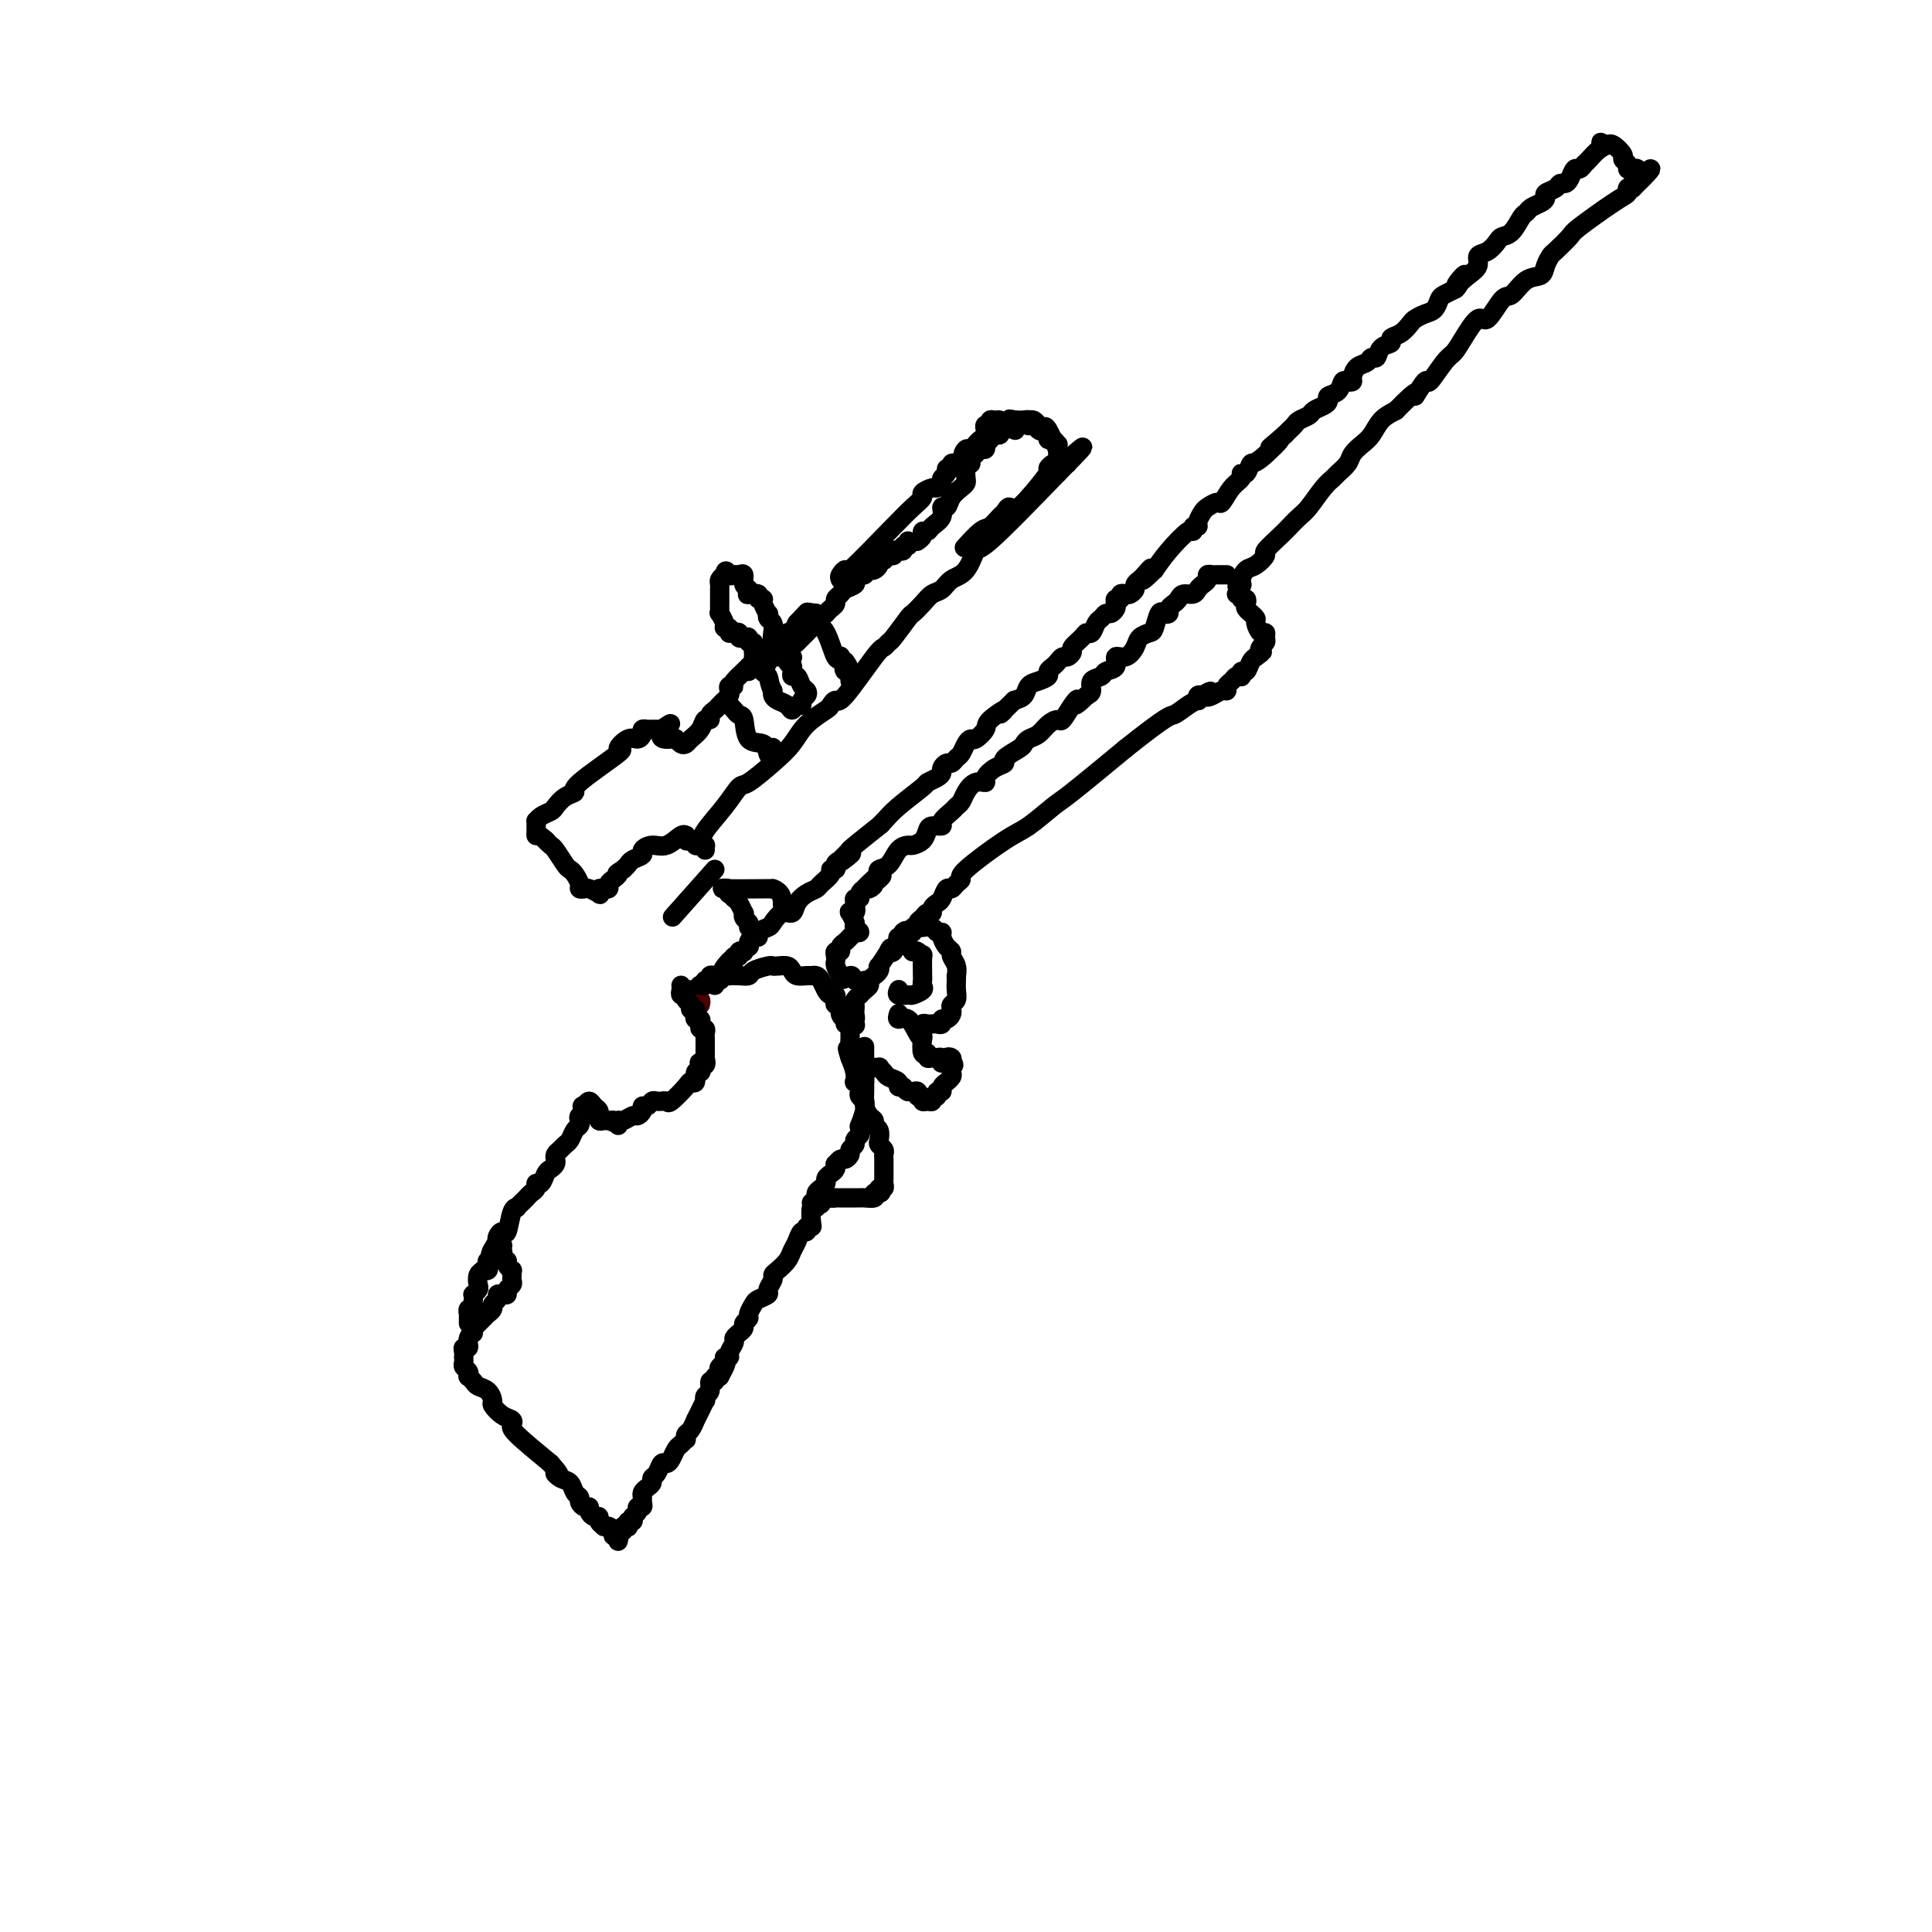 <svg viewBox='0 0 400 400' version='1.1' xmlns='http://www.w3.org/2000/svg' xmlns:xlink='http://www.w3.org/1999/xlink'><g fill='none' stroke='#4E0000' stroke-width='4' stroke-linecap='round' stroke-linejoin='round'><path d='M142,205c-0.121,0.030 -0.242,0.059 0,0c0.242,-0.059 0.849,-0.208 1,0c0.151,0.208 -0.152,0.773 0,1c0.152,0.227 0.759,0.117 1,0c0.241,-0.117 0.117,-0.241 0,0c-0.117,0.241 -0.227,0.848 0,1c0.227,0.152 0.792,-0.151 1,0c0.208,0.151 0.059,0.758 0,1c-0.059,0.242 -0.030,0.121 0,0'/></g>
<g fill='none' stroke='#000000' stroke-width='4' stroke-linecap='round' stroke-linejoin='round'><path d='M141,204c0.031,0.309 0.061,0.618 0,1c-0.061,0.382 -0.214,0.837 0,1c0.214,0.163 0.793,0.032 1,0c0.207,-0.032 0.040,0.034 0,0c-0.040,-0.034 0.045,-0.167 0,0c-0.045,0.167 -0.222,0.636 0,1c0.222,0.364 0.843,0.623 1,1c0.157,0.377 -0.150,0.871 0,1c0.150,0.129 0.759,-0.106 1,0c0.241,0.106 0.116,0.554 0,1c-0.116,0.446 -0.224,0.889 0,1c0.224,0.111 0.778,-0.111 1,0c0.222,0.111 0.112,0.556 0,1c-0.112,0.444 -0.226,0.889 0,1c0.226,0.111 0.793,-0.111 1,0c0.207,0.111 0.056,0.555 0,1c-0.056,0.445 -0.015,0.893 0,1c0.015,0.107 0.004,-0.125 0,0c-0.004,0.125 -0.001,0.608 0,1c0.001,0.392 0.000,0.693 0,1c-0.000,0.307 -0.000,0.621 0,1c0.000,0.379 0.000,0.823 0,1c-0.000,0.177 -0.000,0.089 0,0'/><path d='M146,219c0.552,2.505 -0.569,1.267 -1,1c-0.431,-0.267 -0.172,0.436 0,1c0.172,0.564 0.255,0.989 0,1c-0.255,0.011 -0.850,-0.392 -1,0c-0.150,0.392 0.143,1.579 0,2c-0.143,0.421 -0.722,0.074 -1,0c-0.278,-0.074 -0.256,0.124 -1,1c-0.744,0.876 -2.255,2.431 -3,3c-0.745,0.569 -0.725,0.151 -1,0c-0.275,-0.151 -0.847,-0.037 -1,0c-0.153,0.037 0.113,-0.005 0,0c-0.113,0.005 -0.604,0.057 -1,0c-0.396,-0.057 -0.698,-0.221 -1,0c-0.302,0.221 -0.605,0.829 -1,1c-0.395,0.171 -0.883,-0.094 -1,0c-0.117,0.094 0.137,0.546 0,1c-0.137,0.454 -0.664,0.910 -1,1c-0.336,0.090 -0.482,-0.185 -1,0c-0.518,0.185 -1.407,0.831 -2,1c-0.593,0.169 -0.891,-0.140 -1,0c-0.109,0.140 -0.029,0.730 0,1c0.029,0.270 0.008,0.220 0,0c-0.008,-0.220 -0.004,-0.610 0,-1'/><path d='M128,232c-1.879,0.618 -1.078,0.161 -1,0c0.078,-0.161 -0.568,-0.028 -1,0c-0.432,0.028 -0.651,-0.048 -1,0c-0.349,0.048 -0.829,0.221 -1,0c-0.171,-0.221 -0.035,-0.834 0,-1c0.035,-0.166 -0.032,0.116 0,0c0.032,-0.116 0.163,-0.629 0,-1c-0.163,-0.371 -0.621,-0.600 -1,-1c-0.379,-0.400 -0.680,-0.971 -1,-1c-0.320,-0.029 -0.660,0.486 -1,1'/><path d='M121,229c-1.023,-0.286 -0.081,0.500 0,1c0.081,0.500 -0.699,0.715 -1,1c-0.301,0.285 -0.122,0.640 0,1c0.122,0.360 0.188,0.726 0,1c-0.188,0.274 -0.628,0.454 -1,1c-0.372,0.546 -0.674,1.456 -1,2c-0.326,0.544 -0.675,0.723 -1,1c-0.325,0.277 -0.626,0.652 -1,1c-0.374,0.348 -0.821,0.669 -1,1c-0.179,0.331 -0.089,0.671 0,1c0.089,0.329 0.178,0.648 0,1c-0.178,0.352 -0.621,0.738 -1,1c-0.379,0.262 -0.693,0.399 -1,1c-0.307,0.601 -0.607,1.667 -1,2c-0.393,0.333 -0.878,-0.066 -1,0c-0.122,0.066 0.121,0.596 0,1c-0.121,0.404 -0.606,0.683 -1,1c-0.394,0.317 -0.697,0.673 -1,1c-0.303,0.327 -0.606,0.625 -1,1c-0.394,0.375 -0.879,0.828 -1,1c-0.121,0.172 0.122,0.063 0,0c-0.122,-0.063 -0.607,-0.080 -1,1c-0.393,1.080 -0.693,3.259 -1,4c-0.307,0.741 -0.621,0.046 -1,0c-0.379,-0.046 -0.823,0.558 -1,1c-0.177,0.442 -0.089,0.721 0,1'/><path d='M103,257c-2.789,4.498 -0.761,1.744 0,1c0.761,-0.744 0.255,0.523 0,1c-0.255,0.477 -0.261,0.166 0,0c0.261,-0.166 0.787,-0.185 1,0c0.213,0.185 0.113,0.575 0,1c-0.113,0.425 -0.241,0.883 0,1c0.241,0.117 0.849,-0.109 1,0c0.151,0.109 -0.156,0.554 0,1c0.156,0.446 0.775,0.893 1,1c0.225,0.107 0.056,-0.126 0,0c-0.056,0.126 -0.000,0.612 0,1c0.000,0.388 -0.055,0.679 0,1c0.055,0.321 0.221,0.674 0,1c-0.221,0.326 -0.829,0.626 -1,1c-0.171,0.374 0.094,0.821 0,1c-0.094,0.179 -0.546,0.089 -1,0c-0.454,-0.089 -0.910,-0.178 -1,0c-0.090,0.178 0.187,0.621 0,1c-0.187,0.379 -0.838,0.693 -1,1c-0.162,0.307 0.164,0.607 0,1c-0.164,0.393 -0.817,0.879 -1,1c-0.183,0.121 0.106,-0.122 0,0c-0.106,0.122 -0.605,0.610 -1,1c-0.395,0.390 -0.684,0.683 -1,1c-0.316,0.317 -0.658,0.659 -1,1'/><path d='M98,275c-1.173,1.591 -0.104,1.070 0,1c0.104,-0.070 -0.757,0.311 -1,1c-0.243,0.689 0.131,1.686 0,2c-0.131,0.314 -0.767,-0.057 -1,0c-0.233,0.057 -0.063,0.540 0,1c0.063,0.460 0.021,0.896 0,1c-0.021,0.104 -0.019,-0.126 0,0c0.019,0.126 0.057,0.607 0,1c-0.057,0.393 -0.208,0.697 0,1c0.208,0.303 0.776,0.606 1,1c0.224,0.394 0.105,0.878 0,1c-0.105,0.122 -0.196,-0.118 0,0c0.196,0.118 0.678,0.594 1,1c0.322,0.406 0.484,0.743 1,1c0.516,0.257 1.385,0.436 2,1c0.615,0.564 0.974,1.513 1,2c0.026,0.487 -0.282,0.512 0,1c0.282,0.488 1.153,1.440 2,2c0.847,0.560 1.670,0.727 2,1c0.330,0.273 0.166,0.650 0,1c-0.166,0.350 -0.333,0.671 1,2c1.333,1.329 4.167,3.664 7,6'/><path d='M114,303c2.825,3.185 1.388,2.149 1,2c-0.388,-0.149 0.274,0.590 1,1c0.726,0.410 1.518,0.492 2,1c0.482,0.508 0.655,1.442 1,2c0.345,0.558 0.862,0.741 1,1c0.138,0.259 -0.104,0.595 0,1c0.104,0.405 0.554,0.878 1,1c0.446,0.122 0.889,-0.108 1,0c0.111,0.108 -0.110,0.555 0,1c0.110,0.445 0.551,0.890 1,1c0.449,0.110 0.908,-0.115 1,0c0.092,0.115 -0.181,0.569 0,1c0.181,0.431 0.818,0.837 1,1c0.182,0.163 -0.091,0.081 0,0c0.091,-0.081 0.546,-0.162 1,0c0.454,0.162 0.906,0.565 1,1c0.094,0.435 -0.171,0.901 0,1c0.171,0.099 0.778,-0.170 1,0c0.222,0.170 0.060,0.777 0,1c-0.060,0.223 -0.016,0.060 0,0c0.016,-0.060 0.005,-0.017 0,0c-0.005,0.017 -0.002,0.009 0,0'/><path d='M97,274c0.002,-0.301 0.004,-0.602 0,-1c-0.004,-0.398 -0.015,-0.894 0,-1c0.015,-0.106 0.057,0.179 0,0c-0.057,-0.179 -0.211,-0.823 0,-1c0.211,-0.177 0.788,0.111 1,0c0.212,-0.111 0.061,-0.621 0,-1c-0.061,-0.379 -0.030,-0.625 0,-1c0.030,-0.375 0.060,-0.877 0,-1c-0.060,-0.123 -0.208,0.135 0,0c0.208,-0.135 0.773,-0.663 1,-1c0.227,-0.337 0.117,-0.482 0,-1c-0.117,-0.518 -0.241,-1.409 0,-2c0.241,-0.591 0.848,-0.881 1,-1c0.152,-0.119 -0.152,-0.068 0,0c0.152,0.068 0.758,0.154 1,0c0.242,-0.154 0.120,-0.548 0,-1c-0.120,-0.452 -0.239,-0.962 0,-1c0.239,-0.038 0.835,0.396 1,0c0.165,-0.396 -0.100,-1.622 0,-2c0.100,-0.378 0.565,0.090 1,0c0.435,-0.090 0.838,-0.740 1,-1c0.162,-0.260 0.081,-0.130 0,0'/><path d='M129,317c-0.111,-0.414 -0.222,-0.828 0,-1c0.222,-0.172 0.778,-0.101 1,0c0.222,0.101 0.111,0.233 0,0c-0.111,-0.233 -0.222,-0.832 0,-1c0.222,-0.168 0.778,0.095 1,0c0.222,-0.095 0.111,-0.547 0,-1'/><path d='M131,314c0.552,-0.626 0.933,-0.693 1,-1c0.067,-0.307 -0.179,-0.856 0,-1c0.179,-0.144 0.783,0.116 1,0c0.217,-0.116 0.048,-0.608 0,-1c-0.048,-0.392 0.025,-0.683 0,-1c-0.025,-0.317 -0.147,-0.661 0,-1c0.147,-0.339 0.564,-0.673 1,-1c0.436,-0.327 0.890,-0.647 1,-1c0.110,-0.353 -0.125,-0.737 0,-1c0.125,-0.263 0.611,-0.403 1,-1c0.389,-0.597 0.681,-1.651 1,-2c0.319,-0.349 0.663,0.008 1,0c0.337,-0.008 0.665,-0.379 1,-1c0.335,-0.621 0.678,-1.490 1,-2c0.322,-0.510 0.625,-0.660 1,-1c0.375,-0.340 0.822,-0.870 1,-1c0.178,-0.130 0.085,0.138 0,0c-0.085,-0.138 -0.164,-0.684 0,-1c0.164,-0.316 0.569,-0.404 1,-1c0.431,-0.596 0.886,-1.700 1,-2c0.114,-0.300 -0.114,0.203 0,0c0.114,-0.203 0.571,-1.114 1,-2c0.429,-0.886 0.832,-1.748 1,-2c0.168,-0.252 0.102,0.105 0,0c-0.102,-0.105 -0.238,-0.673 0,-1c0.238,-0.327 0.851,-0.414 1,-1c0.149,-0.586 -0.166,-1.673 0,-2c0.166,-0.327 0.814,0.104 1,0c0.186,-0.104 -0.090,-0.744 0,-1c0.090,-0.256 0.545,-0.128 1,0'/><path d='M149,285c2.719,-4.895 0.517,-2.634 0,-2c-0.517,0.634 0.650,-0.359 1,-1c0.350,-0.641 -0.118,-0.931 0,-1c0.118,-0.069 0.820,0.083 1,0c0.180,-0.083 -0.163,-0.400 0,-1c0.163,-0.600 0.832,-1.484 1,-2c0.168,-0.516 -0.166,-0.663 0,-1c0.166,-0.337 0.833,-0.864 1,-1c0.167,-0.136 -0.166,0.119 0,0c0.166,-0.119 0.833,-0.613 1,-1c0.167,-0.387 -0.164,-0.667 0,-1c0.164,-0.333 0.822,-0.719 1,-1c0.178,-0.281 -0.125,-0.455 0,-1c0.125,-0.545 0.678,-1.459 1,-2c0.322,-0.541 0.411,-0.708 1,-1c0.589,-0.292 1.676,-0.707 2,-1c0.324,-0.293 -0.117,-0.463 0,-1c0.117,-0.537 0.791,-1.442 1,-2c0.209,-0.558 -0.046,-0.768 0,-1c0.046,-0.232 0.393,-0.487 1,-1c0.607,-0.513 1.473,-1.285 2,-2c0.527,-0.715 0.715,-1.372 1,-2c0.285,-0.628 0.669,-1.226 1,-2c0.331,-0.774 0.611,-1.725 1,-2c0.389,-0.275 0.888,0.125 1,0c0.112,-0.125 -0.163,-0.777 0,-1c0.163,-0.223 0.765,-0.019 1,0c0.235,0.019 0.102,-0.149 0,-1c-0.102,-0.851 -0.172,-2.386 0,-3c0.172,-0.614 0.586,-0.307 1,0'/><path d='M169,250c3.271,-5.580 1.450,-2.031 1,-1c-0.450,1.031 0.471,-0.456 1,-1c0.529,-0.544 0.667,-0.146 1,0c0.333,0.146 0.863,0.039 1,0c0.137,-0.039 -0.117,-0.010 0,0c0.117,0.010 0.605,0.003 1,0c0.395,-0.003 0.698,-0.001 1,0c0.302,0.001 0.605,-0.000 1,0c0.395,0.000 0.884,0.001 1,0c0.116,-0.001 -0.140,-0.003 0,0c0.140,0.003 0.677,0.011 1,0c0.323,-0.011 0.433,-0.041 1,0c0.567,0.041 1.591,0.155 2,0c0.409,-0.155 0.205,-0.577 0,-1'/><path d='M181,247c2.099,-0.400 1.347,0.100 1,0c-0.347,-0.100 -0.289,-0.800 0,-1c0.289,-0.200 0.810,0.101 1,0c0.190,-0.101 0.051,-0.606 0,-1c-0.051,-0.394 -0.014,-0.679 0,-1c0.014,-0.321 0.004,-0.677 0,-1c-0.004,-0.323 -0.001,-0.611 0,-1c0.001,-0.389 0.001,-0.878 0,-1c-0.001,-0.122 -0.004,0.122 0,0c0.004,-0.122 0.015,-0.609 0,-1c-0.015,-0.391 -0.055,-0.686 0,-1c0.055,-0.314 0.207,-0.647 0,-1c-0.207,-0.353 -0.773,-0.725 -1,-1c-0.227,-0.275 -0.116,-0.454 0,-1c0.116,-0.546 0.237,-1.459 0,-2c-0.237,-0.541 -0.833,-0.708 -1,-1c-0.167,-0.292 0.095,-0.708 0,-1c-0.095,-0.292 -0.548,-0.459 -1,-1c-0.452,-0.541 -0.905,-1.454 -1,-2c-0.095,-0.546 0.167,-0.725 0,-1c-0.167,-0.275 -0.763,-0.647 -1,-1c-0.237,-0.353 -0.115,-0.688 0,-1c0.115,-0.312 0.224,-0.600 0,-1c-0.224,-0.400 -0.782,-0.911 -1,-1c-0.218,-0.089 -0.097,0.245 0,0c0.097,-0.245 0.171,-1.070 0,-2c-0.171,-0.930 -0.585,-1.965 -1,-3'/><path d='M176,219c-1.083,-3.293 -0.290,-1.526 0,-1c0.290,0.526 0.078,-0.188 0,-1c-0.078,-0.812 -0.021,-1.723 0,-2c0.021,-0.277 0.004,0.079 0,0c-0.004,-0.079 0.003,-0.595 0,-1c-0.003,-0.405 -0.015,-0.700 0,-1c0.015,-0.300 0.057,-0.606 0,-1c-0.057,-0.394 -0.211,-0.875 0,-1c0.211,-0.125 0.789,0.107 1,0c0.211,-0.107 0.055,-0.553 0,-1c-0.055,-0.447 -0.011,-0.894 0,-1c0.011,-0.106 -0.012,0.130 0,0c0.012,-0.130 0.058,-0.626 0,-1c-0.058,-0.374 -0.222,-0.625 0,-1c0.222,-0.375 0.829,-0.874 1,-1c0.171,-0.126 -0.094,0.120 0,0c0.094,-0.120 0.546,-0.606 1,-1c0.454,-0.394 0.910,-0.697 1,-1c0.090,-0.303 -0.186,-0.607 0,-1c0.186,-0.393 0.833,-0.874 1,-1c0.167,-0.126 -0.146,0.101 0,0c0.146,-0.101 0.750,-0.532 1,-1c0.250,-0.468 0.144,-0.972 0,-1c-0.144,-0.028 -0.327,0.421 0,0c0.327,-0.421 1.163,-1.710 2,-3'/><path d='M184,197c0.863,-1.409 0.021,-0.433 0,0c-0.021,0.433 0.778,0.322 1,0c0.222,-0.322 -0.133,-0.856 0,-1c0.133,-0.144 0.754,0.102 1,0c0.246,-0.102 0.118,-0.553 0,-1c-0.118,-0.447 -0.224,-0.890 0,-1c0.224,-0.110 0.778,0.111 1,0c0.222,-0.111 0.111,-0.556 0,-1'/><path d='M187,193c0.625,-0.636 0.689,-0.226 1,0c0.311,0.226 0.871,0.268 1,0c0.129,-0.268 -0.173,-0.846 0,-1c0.173,-0.154 0.821,0.117 1,0c0.179,-0.117 -0.110,-0.623 0,-1c0.110,-0.377 0.621,-0.626 1,-1c0.379,-0.374 0.626,-0.872 1,-1c0.374,-0.128 0.874,0.116 1,0c0.126,-0.116 -0.121,-0.591 0,-1c0.121,-0.409 0.609,-0.754 1,-1c0.391,-0.246 0.684,-0.395 1,-1c0.316,-0.605 0.656,-1.667 1,-2c0.344,-0.333 0.693,0.062 1,0c0.307,-0.062 0.572,-0.581 1,-1c0.428,-0.419 1.018,-0.739 1,-1c-0.018,-0.261 -0.643,-0.463 1,-2c1.643,-1.537 5.553,-4.409 8,-6c2.447,-1.591 3.429,-1.901 5,-3c1.571,-1.099 3.731,-2.988 5,-4c1.269,-1.012 1.648,-1.146 4,-3c2.352,-1.854 6.676,-5.427 11,-9'/><path d='M233,155c9.231,-7.360 9.310,-6.760 10,-7c0.690,-0.240 1.992,-1.318 3,-2c1.008,-0.682 1.724,-0.966 2,-1c0.276,-0.034 0.113,0.183 0,0c-0.113,-0.183 -0.175,-0.767 0,-1c0.175,-0.233 0.588,-0.117 1,0'/><path d='M249,144c2.669,-1.719 1.341,-0.516 1,0c-0.341,0.516 0.304,0.346 1,0c0.696,-0.346 1.443,-0.867 2,-1c0.557,-0.133 0.924,0.122 1,0c0.076,-0.122 -0.137,-0.621 0,-1c0.137,-0.379 0.625,-0.636 1,-1c0.375,-0.364 0.635,-0.834 1,-1c0.365,-0.166 0.833,-0.029 1,0c0.167,0.029 0.034,-0.051 0,0c-0.034,0.051 0.033,0.234 0,0c-0.033,-0.234 -0.166,-0.886 0,-1c0.166,-0.114 0.632,0.310 1,0c0.368,-0.310 0.637,-1.353 1,-2c0.363,-0.647 0.818,-0.899 1,-1c0.182,-0.101 0.091,-0.050 0,0'/><path d='M260,136c1.945,-1.417 1.306,-0.958 1,-1c-0.306,-0.042 -0.281,-0.584 0,-1c0.281,-0.416 0.817,-0.707 1,-1c0.183,-0.293 0.012,-0.589 0,-1c-0.012,-0.411 0.136,-0.937 0,-1c-0.136,-0.063 -0.557,0.338 -1,0c-0.443,-0.338 -0.907,-1.414 -1,-2c-0.093,-0.586 0.185,-0.682 0,-1c-0.185,-0.318 -0.833,-0.860 -1,-1c-0.167,-0.140 0.148,0.121 0,0c-0.148,-0.121 -0.757,-0.625 -1,-1c-0.243,-0.375 -0.118,-0.622 0,-1c0.118,-0.378 0.229,-0.886 0,-1c-0.229,-0.114 -0.797,0.166 -1,0c-0.203,-0.166 -0.041,-0.776 0,-1c0.041,-0.224 -0.041,-0.060 0,0c0.041,0.060 0.203,0.016 0,0c-0.203,-0.016 -0.772,-0.005 -1,0c-0.228,0.005 -0.114,0.002 0,0'/><path d='M257,120c-0.039,0.422 -0.078,0.843 0,1c0.078,0.157 0.272,0.049 0,0c-0.272,-0.049 -1.010,-0.039 -1,0c0.010,0.039 0.767,0.108 1,0c0.233,-0.108 -0.059,-0.394 0,-1c0.059,-0.606 0.471,-1.531 1,-2c0.529,-0.469 1.177,-0.482 2,-1c0.823,-0.518 1.820,-1.543 2,-2c0.180,-0.457 -0.458,-0.347 0,-1c0.458,-0.653 2.013,-2.069 3,-3c0.987,-0.931 1.406,-1.377 2,-2c0.594,-0.623 1.362,-1.423 2,-2c0.638,-0.577 1.145,-0.931 2,-2c0.855,-1.069 2.060,-2.853 3,-4c0.940,-1.147 1.617,-1.659 2,-2c0.383,-0.341 0.473,-0.513 1,-1c0.527,-0.487 1.491,-1.289 2,-2c0.509,-0.711 0.562,-1.331 1,-2c0.438,-0.669 1.262,-1.385 2,-2c0.738,-0.615 1.391,-1.127 2,-2c0.609,-0.873 1.174,-2.107 2,-3c0.826,-0.893 1.913,-1.447 3,-2'/><path d='M289,85c5.740,-5.896 4.091,-3.137 4,-3c-0.091,0.137 1.378,-2.349 2,-3c0.622,-0.651 0.397,0.531 1,0c0.603,-0.531 2.033,-2.776 3,-4c0.967,-1.224 1.470,-1.429 2,-2c0.530,-0.571 1.086,-1.509 2,-3c0.914,-1.491 2.187,-3.535 3,-4c0.813,-0.465 1.167,0.647 2,0c0.833,-0.647 2.145,-3.055 3,-4c0.855,-0.945 1.252,-0.429 2,-1c0.748,-0.571 1.847,-2.231 3,-3c1.153,-0.769 2.358,-0.647 3,-1c0.642,-0.353 0.719,-1.180 1,-2c0.281,-0.820 0.764,-1.634 1,-2c0.236,-0.366 0.225,-0.283 1,-1c0.775,-0.717 2.337,-2.234 3,-3c0.663,-0.766 0.427,-0.780 2,-2c1.573,-1.220 4.957,-3.648 7,-5c2.043,-1.352 2.746,-1.630 3,-2c0.254,-0.370 0.058,-0.831 0,-1c-0.058,-0.169 0.023,-0.045 0,0c-0.023,0.045 -0.149,0.013 0,0c0.149,-0.013 0.575,-0.006 1,0'/><path d='M338,39c7.515,-7.360 1.804,-2.759 0,-1c-1.804,1.759 0.300,0.678 1,0c0.700,-0.678 -0.004,-0.952 0,-1c0.004,-0.048 0.715,0.129 1,0c0.285,-0.129 0.142,-0.565 0,-1'/><path d='M340,36c0.071,-0.404 -0.750,0.085 -1,0c-0.250,-0.085 0.072,-0.744 0,-1c-0.072,-0.256 -0.539,-0.109 -1,0c-0.461,0.109 -0.914,0.179 -1,0c-0.086,-0.179 0.197,-0.608 0,-1c-0.197,-0.392 -0.875,-0.746 -1,-1c-0.125,-0.254 0.304,-0.408 0,-1c-0.304,-0.592 -1.339,-1.623 -2,-2c-0.661,-0.377 -0.947,-0.102 -1,0c-0.053,0.102 0.128,0.029 0,0c-0.128,-0.029 -0.564,-0.015 -1,0'/><path d='M332,30c-1.205,-0.961 -0.217,-0.364 0,0c0.217,0.364 -0.337,0.494 -1,1c-0.663,0.506 -1.434,1.388 -2,2c-0.566,0.612 -0.925,0.955 -1,1c-0.075,0.045 0.135,-0.208 0,0c-0.135,0.208 -0.614,0.878 -1,1c-0.386,0.122 -0.680,-0.304 -1,0c-0.320,0.304 -0.668,1.338 -1,2c-0.332,0.662 -0.649,0.951 -1,1c-0.351,0.049 -0.737,-0.141 -1,0c-0.263,0.141 -0.403,0.615 -1,1c-0.597,0.385 -1.652,0.681 -2,1c-0.348,0.319 0.010,0.661 0,1c-0.010,0.339 -0.386,0.676 -1,1c-0.614,0.324 -1.464,0.636 -2,1c-0.536,0.364 -0.759,0.779 -1,1c-0.241,0.221 -0.501,0.248 -1,1c-0.499,0.752 -1.238,2.228 -2,3c-0.762,0.772 -1.548,0.840 -2,1c-0.452,0.160 -0.571,0.413 -1,1c-0.429,0.587 -1.166,1.508 -2,2c-0.834,0.492 -1.763,0.556 -2,1c-0.237,0.444 0.218,1.270 0,2c-0.218,0.730 -1.109,1.365 -2,2'/><path d='M304,57c-4.506,4.068 -1.771,0.738 -1,0c0.771,-0.738 -0.423,1.115 -1,2c-0.577,0.885 -0.539,0.800 -1,1c-0.461,0.200 -1.423,0.684 -2,1c-0.577,0.316 -0.770,0.465 -1,1c-0.230,0.535 -0.498,1.457 -1,2c-0.502,0.543 -1.239,0.709 -2,1c-0.761,0.291 -1.547,0.708 -2,1c-0.453,0.292 -0.573,0.458 -1,1c-0.427,0.542 -1.161,1.459 -2,2c-0.839,0.541 -1.783,0.704 -2,1c-0.217,0.296 0.294,0.723 0,1c-0.294,0.277 -1.392,0.402 -2,1c-0.608,0.598 -0.727,1.669 -1,2c-0.273,0.331 -0.699,-0.080 -1,0c-0.301,0.080 -0.476,0.649 -1,1c-0.524,0.351 -1.398,0.485 -2,1c-0.602,0.515 -0.934,1.413 -1,2c-0.066,0.587 0.132,0.864 0,1c-0.132,0.136 -0.595,0.130 -1,0c-0.405,-0.130 -0.751,-0.386 -1,0c-0.249,0.386 -0.399,1.413 -1,2c-0.601,0.587 -1.651,0.735 -2,1c-0.349,0.265 0.005,0.648 0,1c-0.005,0.352 -0.368,0.672 -1,1c-0.632,0.328 -1.531,0.665 -2,1c-0.469,0.335 -0.507,0.667 -1,1c-0.493,0.333 -1.441,0.667 -2,1c-0.559,0.333 -0.727,0.667 -1,1c-0.273,0.333 -0.649,0.667 -1,1c-0.351,0.333 -0.675,0.667 -1,1'/><path d='M266,90c-5.892,5.096 -1.621,1.337 -1,1c0.621,-0.337 -2.406,2.750 -4,4c-1.594,1.250 -1.753,0.665 -2,1c-0.247,0.335 -0.581,1.590 -1,2c-0.419,0.410 -0.923,-0.024 -1,0c-0.077,0.024 0.274,0.507 0,1c-0.274,0.493 -1.172,0.996 -2,2c-0.828,1.004 -1.585,2.510 -2,3c-0.415,0.490 -0.488,-0.036 -1,0c-0.512,0.036 -1.461,0.635 -2,1c-0.539,0.365 -0.666,0.495 -1,1c-0.334,0.505 -0.874,1.386 -1,2c-0.126,0.614 0.164,0.961 0,1c-0.164,0.039 -0.782,-0.230 -1,0c-0.218,0.230 -0.038,0.959 0,1c0.038,0.041 -0.067,-0.604 -1,0c-0.933,0.604 -2.695,2.458 -4,4c-1.305,1.542 -2.152,2.771 -3,4'/><path d='M239,118c-4.354,4.284 -1.740,0.993 -1,0c0.740,-0.993 -0.393,0.312 -1,1c-0.607,0.688 -0.687,0.759 -1,1c-0.313,0.241 -0.858,0.652 -1,1c-0.142,0.348 0.121,0.633 0,1c-0.121,0.367 -0.625,0.815 -1,1c-0.375,0.185 -0.623,0.105 -1,0c-0.377,-0.105 -0.885,-0.236 -1,0c-0.115,0.236 0.162,0.838 0,1c-0.162,0.162 -0.764,-0.115 -1,0c-0.236,0.115 -0.105,0.623 0,1c0.105,0.377 0.183,0.625 0,1c-0.183,0.375 -0.626,0.879 -1,1c-0.374,0.121 -0.678,-0.140 -1,0c-0.322,0.140 -0.662,0.680 -1,1c-0.338,0.320 -0.673,0.418 -1,1c-0.327,0.582 -0.647,1.647 -1,2c-0.353,0.353 -0.739,-0.007 -1,0c-0.261,0.007 -0.399,0.379 -1,1c-0.601,0.621 -1.667,1.490 -2,2c-0.333,0.510 0.066,0.661 0,1c-0.066,0.339 -0.596,0.864 -1,1c-0.404,0.136 -0.681,-0.118 -1,0c-0.319,0.118 -0.680,0.609 -1,1c-0.320,0.391 -0.601,0.681 -1,1c-0.399,0.319 -0.918,0.667 -1,1c-0.082,0.333 0.274,0.653 0,1c-0.274,0.347 -1.176,0.722 -2,1c-0.824,0.278 -1.568,0.459 -2,1c-0.432,0.541 -0.552,1.440 -1,2c-0.448,0.560 -1.224,0.780 -2,1'/><path d='M210,145c-4.766,4.532 -2.180,2.363 -2,2c0.180,-0.363 -2.046,1.082 -3,2c-0.954,0.918 -0.637,1.311 -1,2c-0.363,0.689 -1.407,1.676 -2,2c-0.593,0.324 -0.736,-0.014 -1,0c-0.264,0.014 -0.648,0.381 -1,1c-0.352,0.619 -0.673,1.489 -1,2c-0.327,0.511 -0.662,0.662 -1,1c-0.338,0.338 -0.681,0.864 -1,1c-0.319,0.136 -0.615,-0.118 -1,0c-0.385,0.118 -0.859,0.606 -1,1c-0.141,0.394 0.051,0.692 0,1c-0.051,0.308 -0.346,0.625 -1,1c-0.654,0.375 -1.669,0.809 -2,1c-0.331,0.191 0.021,0.138 -1,1c-1.021,0.862 -3.416,2.637 -5,4c-1.584,1.363 -2.358,2.313 -3,3c-0.642,0.687 -1.151,1.112 -1,1c0.151,-0.112 0.964,-0.761 0,0c-0.964,0.761 -3.704,2.932 -5,4c-1.296,1.068 -1.148,1.034 -1,1'/><path d='M176,176c-5.156,4.973 -1.046,1.906 0,1c1.046,-0.906 -0.972,0.348 -2,1c-1.028,0.652 -1.067,0.703 -1,1c0.067,0.297 0.240,0.839 0,1c-0.240,0.161 -0.893,-0.060 -1,0c-0.107,0.060 0.332,0.400 0,1c-0.332,0.600 -1.436,1.461 -2,2c-0.564,0.539 -0.587,0.755 -1,1c-0.413,0.245 -1.214,0.517 -2,1c-0.786,0.483 -1.557,1.176 -2,2c-0.443,0.824 -0.557,1.779 -1,2c-0.443,0.221 -1.214,-0.291 -2,0c-0.786,0.291 -1.586,1.384 -2,2c-0.414,0.616 -0.440,0.756 -1,1c-0.560,0.244 -1.653,0.591 -2,1c-0.347,0.409 0.052,0.879 0,1c-0.052,0.121 -0.554,-0.107 -1,0c-0.446,0.107 -0.836,0.551 -1,1c-0.164,0.449 -0.100,0.904 0,1c0.100,0.096 0.238,-0.166 0,0c-0.238,0.166 -0.852,0.762 -1,1c-0.148,0.238 0.170,0.119 0,0c-0.170,-0.119 -0.829,-0.238 -1,0c-0.171,0.238 0.146,0.833 0,1c-0.146,0.167 -0.756,-0.095 -1,0c-0.244,0.095 -0.122,0.548 0,1'/><path d='M152,199c-3.956,3.533 -1.844,0.867 -1,0c0.844,-0.867 0.422,0.067 0,1'/><path d='M151,200c-0.172,0.090 -0.103,-0.186 0,0c0.103,0.186 0.238,0.834 0,1c-0.238,0.166 -0.851,-0.152 -1,0c-0.149,0.152 0.166,0.772 0,1c-0.166,0.228 -0.814,0.065 -1,0c-0.186,-0.065 0.090,-0.031 0,0c-0.090,0.031 -0.546,0.061 -1,0c-0.454,-0.061 -0.905,-0.212 -1,0c-0.095,0.212 0.167,0.788 0,1c-0.167,0.212 -0.762,0.061 -1,0c-0.238,-0.061 -0.119,-0.030 0,0'/><path d='M146,203c-0.714,0.690 0.000,0.917 0,1c-0.000,0.083 -0.714,0.024 -1,0c-0.286,-0.024 -0.143,-0.012 0,0'/><path d='M191,192c-0.205,0.031 -0.409,0.063 0,0c0.409,-0.063 1.433,-0.220 2,0c0.567,0.220 0.678,0.819 1,1c0.322,0.181 0.856,-0.054 1,0c0.144,0.054 -0.101,0.398 0,1c0.101,0.602 0.549,1.461 1,2c0.451,0.539 0.905,0.757 1,1c0.095,0.243 -0.171,0.512 0,1c0.171,0.488 0.778,1.194 1,2c0.222,0.806 0.061,1.711 0,2c-0.061,0.289 -0.020,-0.039 0,0c0.020,0.039 0.019,0.444 0,1c-0.019,0.556 -0.057,1.262 0,2c0.057,0.738 0.209,1.508 0,2c-0.209,0.492 -0.778,0.705 -1,1c-0.222,0.295 -0.097,0.671 0,1c0.097,0.329 0.167,0.610 0,1c-0.167,0.390 -0.570,0.889 -1,1c-0.430,0.111 -0.889,-0.166 -1,0c-0.111,0.166 0.124,0.776 0,1c-0.124,0.224 -0.608,0.064 -1,0c-0.392,-0.064 -0.694,-0.031 -1,0c-0.306,0.031 -0.618,0.060 -1,0c-0.382,-0.060 -0.834,-0.208 -1,0c-0.166,0.208 -0.048,0.774 0,1c0.048,0.226 0.024,0.113 0,0'/><path d='M191,213c-1.156,0.467 -1.044,0.133 -1,0c0.044,-0.133 0.022,-0.067 0,0'/><path d='M186,210c0.047,-0.135 0.093,-0.270 0,0c-0.093,0.270 -0.326,0.945 0,1c0.326,0.055 1.211,-0.510 2,0c0.789,0.510 1.483,2.093 2,3c0.517,0.907 0.856,1.136 1,1c0.144,-0.136 0.094,-0.639 0,0c-0.094,0.639 -0.231,2.420 0,3c0.231,0.580 0.832,-0.040 1,0c0.168,0.040 -0.095,0.742 0,1c0.095,0.258 0.547,0.073 1,0c0.453,-0.073 0.905,-0.034 1,0c0.095,0.034 -0.167,0.063 0,0c0.167,-0.063 0.762,-0.216 1,0c0.238,0.216 0.120,0.803 0,1c-0.120,0.197 -0.242,0.003 0,0c0.242,-0.003 0.848,0.185 1,0c0.152,-0.185 -0.151,-0.742 0,-1c0.151,-0.258 0.758,-0.217 1,0c0.242,0.217 0.121,0.608 0,1'/><path d='M197,220c0.933,0.487 0.265,0.704 0,1c-0.265,0.296 -0.128,0.670 0,1c0.128,0.330 0.246,0.614 0,1c-0.246,0.386 -0.854,0.873 -1,1c-0.146,0.127 0.172,-0.105 0,0c-0.172,0.105 -0.835,0.549 -1,1c-0.165,0.451 0.167,0.909 0,1c-0.167,0.091 -0.832,-0.186 -1,0c-0.168,0.186 0.161,0.836 0,1c-0.161,0.164 -0.813,-0.156 -1,0c-0.187,0.156 0.089,0.789 0,1c-0.089,0.211 -0.545,0.000 -1,0c-0.455,-0.000 -0.909,0.210 -1,0c-0.091,-0.210 0.183,-0.841 0,-1c-0.183,-0.159 -0.822,0.153 -1,0c-0.178,-0.153 0.106,-0.772 0,-1c-0.106,-0.228 -0.602,-0.065 -1,0c-0.398,0.065 -0.699,0.033 -1,0'/><path d='M188,226c-0.931,-0.394 -0.760,-0.879 -1,-1c-0.240,-0.121 -0.892,0.121 -1,0c-0.108,-0.121 0.327,-0.607 0,-1c-0.327,-0.393 -1.415,-0.694 -2,-1c-0.585,-0.306 -0.667,-0.617 -1,-1c-0.333,-0.383 -0.916,-0.837 -1,-1c-0.084,-0.163 0.331,-0.033 0,0c-0.331,0.033 -1.409,-0.030 -2,0c-0.591,0.030 -0.694,0.152 -1,0c-0.306,-0.152 -0.814,-0.577 -1,-1c-0.186,-0.423 -0.050,-0.845 0,-1c0.050,-0.155 0.014,-0.044 0,0c-0.014,0.044 -0.007,0.022 0,0'/><path d='M189,197c-0.083,0.039 -0.166,0.077 0,0c0.166,-0.077 0.580,-0.270 1,0c0.420,0.270 0.844,1.004 1,1c0.156,-0.004 0.044,-0.744 0,0c-0.044,0.744 -0.019,2.974 0,4c0.019,1.026 0.031,0.849 0,1c-0.031,0.151 -0.107,0.630 0,1c0.107,0.370 0.397,0.631 0,1c-0.397,0.369 -1.479,0.845 -2,1c-0.521,0.155 -0.480,-0.010 -1,0c-0.520,0.010 -1.602,0.195 -2,0c-0.398,-0.195 -0.114,-0.770 0,-1c0.114,-0.230 0.057,-0.115 0,0'/><path d='M254,119c-0.447,-0.000 -0.894,-0.001 -1,0c-0.106,0.001 0.130,0.003 0,0c-0.130,-0.003 -0.626,-0.012 -1,0c-0.374,0.012 -0.625,0.044 -1,0c-0.375,-0.044 -0.873,-0.166 -1,0c-0.127,0.166 0.117,0.618 0,1c-0.117,0.382 -0.595,0.694 -1,1c-0.405,0.306 -0.738,0.607 -1,1c-0.262,0.393 -0.452,0.879 -1,1c-0.548,0.121 -1.452,-0.122 -2,0c-0.548,0.122 -0.738,0.608 -1,1c-0.262,0.392 -0.595,0.691 -1,1c-0.405,0.309 -0.882,0.629 -1,1c-0.118,0.371 0.124,0.792 0,1c-0.124,0.208 -0.615,0.202 -1,0c-0.385,-0.202 -0.666,-0.599 -1,0c-0.334,0.599 -0.722,2.193 -1,3c-0.278,0.807 -0.447,0.827 -1,1c-0.553,0.173 -1.491,0.498 -2,1c-0.509,0.502 -0.588,1.181 -1,2c-0.412,0.819 -1.156,1.778 -2,2c-0.844,0.222 -1.789,-0.292 -2,0c-0.211,0.292 0.312,1.391 0,2c-0.312,0.609 -1.459,0.727 -2,1c-0.541,0.273 -0.475,0.702 -1,1c-0.525,0.298 -1.641,0.465 -2,1c-0.359,0.535 0.040,1.439 0,2c-0.040,0.561 -0.520,0.781 -1,1'/><path d='M225,144c-3.362,3.309 -2.266,1.582 -2,1c0.266,-0.582 -0.299,-0.020 -1,1c-0.701,1.020 -1.539,2.497 -2,3c-0.461,0.503 -0.544,0.033 -1,0c-0.456,-0.033 -1.286,0.371 -2,1c-0.714,0.629 -1.313,1.482 -2,2c-0.687,0.518 -1.461,0.702 -2,1c-0.539,0.298 -0.843,0.709 -1,1c-0.157,0.291 -0.165,0.463 -1,1c-0.835,0.537 -2.495,1.440 -3,2c-0.505,0.560 0.146,0.775 0,1c-0.146,0.225 -1.090,0.458 -2,1c-0.910,0.542 -1.788,1.392 -2,2c-0.212,0.608 0.241,0.975 0,1c-0.241,0.025 -1.176,-0.293 -2,0c-0.824,0.293 -1.535,1.195 -2,2c-0.465,0.805 -0.683,1.512 -1,2c-0.317,0.488 -0.733,0.757 -1,1c-0.267,0.243 -0.386,0.459 -1,1c-0.614,0.541 -1.721,1.405 -2,2c-0.279,0.595 0.272,0.920 0,1c-0.272,0.080 -1.367,-0.084 -2,0c-0.633,0.084 -0.802,0.416 -1,1c-0.198,0.584 -0.423,1.421 -1,2c-0.577,0.579 -1.507,0.901 -2,1c-0.493,0.099 -0.549,-0.023 -1,0c-0.451,0.023 -1.296,0.192 -2,1c-0.704,0.808 -1.266,2.256 -2,3c-0.734,0.744 -1.638,0.784 -2,1c-0.362,0.216 -0.181,0.608 0,1'/><path d='M182,181c-6.588,5.962 -1.558,2.367 0,1c1.558,-1.367 -0.357,-0.507 -1,0c-0.643,0.507 -0.014,0.662 0,1c0.014,0.338 -0.589,0.860 -1,1c-0.411,0.140 -0.632,-0.103 -1,0c-0.368,0.103 -0.883,0.553 -1,1c-0.117,0.447 0.165,0.893 0,1c-0.165,0.107 -0.775,-0.125 -1,0c-0.225,0.125 -0.064,0.607 0,1c0.064,0.393 0.032,0.696 0,1'/><path d='M177,188c-0.789,1.024 -0.261,0.084 0,0c0.261,-0.084 0.256,0.689 0,1c-0.256,0.311 -0.761,0.161 -1,0c-0.239,-0.161 -0.211,-0.332 0,0c0.211,0.332 0.606,1.166 1,2'/><path d='M177,191c-0.078,0.631 -0.273,0.708 0,1c0.273,0.292 1.013,0.799 1,1c-0.013,0.201 -0.778,0.095 -1,0c-0.222,-0.095 0.099,-0.179 0,0c-0.099,0.179 -0.619,0.622 -1,1c-0.381,0.378 -0.624,0.693 -1,1c-0.376,0.307 -0.885,0.607 -1,1c-0.115,0.393 0.165,0.878 0,1c-0.165,0.122 -0.773,-0.119 -1,0c-0.227,0.119 -0.071,0.599 0,1c0.071,0.401 0.058,0.723 0,1c-0.058,0.277 -0.159,0.508 0,1c0.159,0.492 0.580,1.246 1,2'/><path d='M174,202c-0.040,1.641 1.360,0.244 2,0c0.640,-0.244 0.518,0.665 1,1c0.482,0.335 1.566,0.096 2,0c0.434,-0.096 0.217,-0.048 0,0'/><path d='M148,204c-0.092,-0.453 -0.184,-0.906 0,-1c0.184,-0.094 0.643,0.171 1,0c0.357,-0.171 0.611,-0.777 1,-1c0.389,-0.223 0.914,-0.063 1,0c0.086,0.063 -0.268,0.027 0,0c0.268,-0.027 1.157,-0.046 2,0c0.843,0.046 1.639,0.156 2,0c0.361,-0.156 0.285,-0.578 1,-1c0.715,-0.422 2.219,-0.842 3,-1c0.781,-0.158 0.838,-0.053 1,0c0.162,0.053 0.428,0.053 1,0c0.572,-0.053 1.448,-0.158 2,0c0.552,0.158 0.778,0.578 1,1c0.222,0.422 0.441,0.847 1,1c0.559,0.153 1.459,0.033 2,0c0.541,-0.033 0.722,0.019 1,0c0.278,-0.019 0.653,-0.111 1,0c0.347,0.111 0.668,0.425 1,1c0.332,0.575 0.676,1.412 1,2c0.324,0.588 0.627,0.926 1,1c0.373,0.074 0.817,-0.117 1,0c0.183,0.117 0.106,0.543 0,1c-0.106,0.457 -0.239,0.946 0,1c0.239,0.054 0.851,-0.325 1,0c0.149,0.325 -0.166,1.355 0,2c0.166,0.645 0.814,0.904 1,1c0.186,0.096 -0.090,0.027 0,0c0.090,-0.027 0.545,-0.014 1,0'/><path d='M176,211c2.071,1.929 0.750,1.250 0,1c-0.750,-0.250 -0.929,-0.071 -1,0c-0.071,0.071 -0.036,0.036 0,0'/><path d='M155,192c0.112,-0.344 0.223,-0.687 0,-1c-0.223,-0.313 -0.781,-0.594 -1,-1c-0.219,-0.406 -0.101,-0.936 0,-1c0.101,-0.064 0.184,0.338 0,0c-0.184,-0.338 -0.635,-1.415 -1,-2c-0.365,-0.585 -0.645,-0.679 -1,-1c-0.355,-0.321 -0.786,-0.871 -1,-1c-0.214,-0.129 -0.212,0.161 0,0c0.212,-0.161 0.634,-0.774 0,-1c-0.634,-0.226 -2.324,-0.065 -1,0c1.324,0.065 5.662,0.032 10,0'/><path d='M160,184c2.000,0.667 2.000,2.333 2,3c0.000,0.667 0.000,0.333 0,0'/><path d='M148,180c-3.333,3.750 -6.667,7.500 -8,9c-1.333,1.500 -0.667,0.750 0,0'/><path d='M146,176c0.006,-0.422 0.012,-0.844 0,-1c-0.012,-0.156 -0.041,-0.045 0,0c0.041,0.045 0.152,0.026 0,0c-0.152,-0.026 -0.566,-0.058 -1,0c-0.434,0.058 -0.887,0.208 -1,0c-0.113,-0.208 0.114,-0.773 0,-1c-0.114,-0.227 -0.568,-0.115 -1,0c-0.432,0.115 -0.843,0.235 -1,0c-0.157,-0.235 -0.062,-0.824 0,-1c0.062,-0.176 0.089,0.061 0,0c-0.089,-0.061 -0.295,-0.420 -1,0c-0.705,0.420 -1.908,1.618 -3,2c-1.092,0.382 -2.071,-0.052 -3,0c-0.929,0.052 -1.807,0.591 -2,1c-0.193,0.409 0.299,0.687 0,1c-0.299,0.313 -1.388,0.661 -2,1c-0.612,0.339 -0.746,0.668 -1,1c-0.254,0.332 -0.627,0.666 -1,1'/><path d='M129,180c-2.040,1.261 -1.139,0.912 -1,1c0.139,0.088 -0.484,0.612 -1,1c-0.516,0.388 -0.927,0.639 -1,1c-0.073,0.361 0.190,0.832 0,1c-0.190,0.168 -0.834,0.032 -1,0c-0.166,-0.032 0.145,0.040 0,0c-0.145,-0.040 -0.745,-0.193 -1,0c-0.255,0.193 -0.163,0.732 0,1c0.163,0.268 0.398,0.266 0,0c-0.398,-0.266 -1.430,-0.796 -2,-1c-0.570,-0.204 -0.678,-0.083 -1,0c-0.322,0.083 -0.859,0.126 -1,0c-0.141,-0.126 0.113,-0.423 0,-1c-0.113,-0.577 -0.594,-1.436 -1,-2c-0.406,-0.564 -0.739,-0.833 -1,-1c-0.261,-0.167 -0.451,-0.230 -1,-1c-0.549,-0.770 -1.455,-2.246 -2,-3c-0.545,-0.754 -0.727,-0.787 -1,-1c-0.273,-0.213 -0.636,-0.607 -1,-1'/><path d='M113,174c-1.845,-1.730 -1.958,-1.056 -2,-1c-0.042,0.056 -0.012,-0.506 0,-1c0.012,-0.494 0.005,-0.920 0,-1c-0.005,-0.080 -0.009,0.186 0,0c0.009,-0.186 0.029,-0.822 0,-1c-0.029,-0.178 -0.108,0.103 0,0c0.108,-0.103 0.402,-0.591 1,-1c0.598,-0.409 1.501,-0.738 2,-1c0.499,-0.262 0.595,-0.457 1,-1c0.405,-0.543 1.119,-1.436 2,-2c0.881,-0.564 1.930,-0.800 2,-1c0.070,-0.200 -0.840,-0.364 1,-2c1.840,-1.636 6.430,-4.742 8,-6c1.570,-1.258 0.118,-0.666 0,-1c-0.118,-0.334 1.096,-1.592 2,-2c0.904,-0.408 1.498,0.034 2,0c0.502,-0.034 0.911,-0.545 1,-1c0.089,-0.455 -0.141,-0.854 0,-1c0.141,-0.146 0.653,-0.039 1,0c0.347,0.039 0.528,0.011 1,0c0.472,-0.011 1.236,-0.006 2,0'/><path d='M137,151c3.759,-2.623 0.657,-0.180 0,1c-0.657,1.180 1.132,1.099 2,1c0.868,-0.099 0.814,-0.214 1,0c0.186,0.214 0.613,0.757 1,1c0.387,0.243 0.735,0.185 1,0c0.265,-0.185 0.449,-0.497 1,-1c0.551,-0.503 1.471,-1.195 2,-2c0.529,-0.805 0.667,-1.721 1,-2c0.333,-0.279 0.863,0.080 1,0c0.137,-0.080 -0.117,-0.599 0,-1c0.117,-0.401 0.606,-0.685 1,-1c0.394,-0.315 0.693,-0.663 1,-1c0.307,-0.337 0.623,-0.665 1,-1c0.377,-0.335 0.815,-0.678 1,-1c0.185,-0.322 0.117,-0.622 0,-1c-0.117,-0.378 -0.284,-0.833 0,-1c0.284,-0.167 1.020,-0.044 1,0c-0.020,0.044 -0.798,0.010 0,-1c0.798,-1.010 3.170,-2.995 4,-4c0.830,-1.005 0.119,-1.028 0,-1c-0.119,0.028 0.353,0.109 1,0c0.647,-0.109 1.470,-0.408 2,-1c0.530,-0.592 0.768,-1.478 1,-2c0.232,-0.522 0.457,-0.681 1,-1c0.543,-0.319 1.403,-0.797 2,-1c0.597,-0.203 0.930,-0.132 1,0c0.070,0.132 -0.123,0.323 0,0c0.123,-0.323 0.561,-1.162 1,-2'/><path d='M165,129c3.740,-4.033 1.591,-1.617 1,-1c-0.591,0.617 0.377,-0.567 1,-1c0.623,-0.433 0.903,-0.117 1,0c0.097,0.117 0.012,0.034 0,0c-0.012,-0.034 0.048,-0.020 0,0c-0.048,0.020 -0.203,0.046 0,0c0.203,-0.046 0.765,-0.165 1,0c0.235,0.165 0.144,0.615 0,1c-0.144,0.385 -0.341,0.705 0,1c0.341,0.295 1.218,0.565 2,2c0.782,1.435 1.467,4.034 2,5c0.533,0.966 0.913,0.299 1,0c0.087,-0.299 -0.118,-0.228 0,0c0.118,0.228 0.559,0.614 1,1'/><path d='M175,137c1.254,1.708 0.389,0.979 0,1c-0.389,0.021 -0.300,0.794 0,1c0.300,0.206 0.813,-0.155 1,0c0.187,0.155 0.050,0.825 0,1c-0.050,0.175 -0.014,-0.145 0,0c0.014,0.145 0.004,0.756 0,1c-0.004,0.244 -0.002,0.122 0,0'/><path d='M145,175c0.053,-0.822 0.107,-1.644 1,-3c0.893,-1.356 2.627,-3.247 4,-5c1.373,-1.753 2.386,-3.368 3,-4c0.614,-0.632 0.830,-0.281 2,-1c1.170,-0.719 3.293,-2.507 5,-4c1.707,-1.493 2.996,-2.692 4,-4c1.004,-1.308 1.721,-2.725 3,-4c1.279,-1.275 3.120,-2.409 4,-3c0.880,-0.591 0.799,-0.641 1,-1c0.201,-0.359 0.684,-1.028 1,-1c0.316,0.028 0.464,0.754 2,-1c1.536,-1.754 4.461,-5.987 6,-8c1.539,-2.013 1.693,-1.806 2,-2c0.307,-0.194 0.768,-0.790 1,-1c0.232,-0.210 0.236,-0.035 1,-1c0.764,-0.965 2.288,-3.070 3,-4c0.712,-0.930 0.613,-0.687 1,-1c0.387,-0.313 1.262,-1.183 2,-2c0.738,-0.817 1.340,-1.580 2,-2c0.660,-0.420 1.379,-0.498 2,-1c0.621,-0.502 1.144,-1.427 2,-2c0.856,-0.573 2.044,-0.793 3,-2c0.956,-1.207 1.681,-3.402 2,-4c0.319,-0.598 0.234,0.401 3,-2c2.766,-2.401 8.383,-8.200 14,-14'/><path d='M219,98c10.166,-10.222 2.581,-3.276 0,-1c-2.581,2.276 -0.156,-0.118 1,-1c1.156,-0.882 1.045,-0.252 1,0c-0.045,0.252 -0.022,0.126 0,0'/><path d='M221,96c0.252,-0.173 -0.117,0.395 -1,-1c-0.883,-1.395 -2.279,-4.752 -3,-6c-0.721,-1.248 -0.768,-0.386 -1,0c-0.232,0.386 -0.650,0.296 -1,0c-0.350,-0.296 -0.633,-0.797 -1,-1c-0.367,-0.203 -0.819,-0.107 -1,0c-0.181,0.107 -0.090,0.225 0,0c0.090,-0.225 0.179,-0.792 0,-1c-0.179,-0.208 -0.625,-0.056 -1,0c-0.375,0.056 -0.679,0.016 -1,0c-0.321,-0.016 -0.661,-0.008 -1,0'/><path d='M210,87c-1.250,-0.375 -0.875,-0.312 -1,0c-0.125,0.312 -0.751,0.872 -1,1c-0.249,0.128 -0.122,-0.177 0,0c0.122,0.177 0.240,0.835 0,1c-0.240,0.165 -0.839,-0.162 -1,0c-0.161,0.162 0.115,0.814 0,1c-0.115,0.186 -0.619,-0.095 -1,0c-0.381,0.095 -0.637,0.565 -1,1c-0.363,0.435 -0.832,0.834 -1,1c-0.168,0.166 -0.034,0.100 0,0c0.034,-0.100 -0.033,-0.234 0,0c0.033,0.234 0.167,0.837 0,1c-0.167,0.163 -0.636,-0.114 -1,0c-0.364,0.114 -0.623,0.618 -1,1c-0.377,0.382 -0.871,0.641 -1,1c-0.129,0.359 0.106,0.817 0,1c-0.106,0.183 -0.553,0.092 -1,0'/><path d='M200,96c-1.548,1.361 -0.417,0.262 0,0c0.417,-0.262 0.119,0.313 0,1c-0.119,0.687 -0.059,1.484 0,2c0.059,0.516 0.117,0.749 0,1c-0.117,0.251 -0.408,0.518 -1,1c-0.592,0.482 -1.486,1.179 -2,2c-0.514,0.821 -0.648,1.765 -1,2c-0.352,0.235 -0.921,-0.239 -1,0c-0.079,0.239 0.334,1.191 0,2c-0.334,0.809 -1.414,1.474 -2,2c-0.586,0.526 -0.679,0.912 -1,1c-0.321,0.088 -0.869,-0.121 -1,0c-0.131,0.121 0.157,0.571 0,1c-0.157,0.429 -0.759,0.837 -1,1c-0.241,0.163 -0.120,0.082 0,0'/><path d='M188,112c0.122,0.453 0.244,0.906 0,1c-0.244,0.094 -0.854,-0.172 -1,0c-0.146,0.172 0.172,0.782 0,1c-0.172,0.218 -0.834,0.043 -1,0c-0.166,-0.043 0.163,0.045 0,0c-0.163,-0.045 -0.818,-0.222 -1,0c-0.182,0.222 0.109,0.843 0,1c-0.109,0.157 -0.617,-0.151 -1,0c-0.383,0.151 -0.642,0.762 -1,1c-0.358,0.238 -0.817,0.102 -1,0c-0.183,-0.102 -0.092,-0.172 0,0c0.092,0.172 0.183,0.586 0,1c-0.183,0.414 -0.640,0.828 -1,1c-0.360,0.172 -0.623,0.102 -1,0c-0.377,-0.102 -0.870,-0.234 -1,0c-0.130,0.234 0.102,0.836 0,1c-0.102,0.164 -0.538,-0.111 -1,0c-0.462,0.111 -0.951,0.607 -1,1c-0.049,0.393 0.341,0.683 0,1c-0.341,0.317 -1.415,0.662 -2,1c-0.585,0.338 -0.682,0.668 -1,1c-0.318,0.332 -0.859,0.666 -1,1c-0.141,0.334 0.116,0.667 0,1c-0.116,0.333 -0.605,0.667 -1,1c-0.395,0.333 -0.698,0.667 -1,1'/><path d='M171,127c-3.094,2.498 -2.330,1.242 -2,1c0.330,-0.242 0.225,0.531 0,1c-0.225,0.469 -0.568,0.634 -1,1c-0.432,0.366 -0.951,0.933 -1,1c-0.049,0.067 0.371,-0.367 0,0c-0.371,0.367 -1.535,1.533 -2,2c-0.465,0.467 -0.233,0.233 0,0'/><path d='M151,146c0.338,0.308 0.675,0.617 1,1c0.325,0.383 0.636,0.841 1,1c0.364,0.159 0.781,0.020 1,1c0.219,0.980 0.241,3.078 1,4c0.759,0.922 2.256,0.667 3,1c0.744,0.333 0.736,1.254 1,2c0.264,0.746 0.802,1.316 1,1c0.198,-0.316 0.057,-1.519 0,-2c-0.057,-0.481 -0.028,-0.241 0,0'/><path d='M155,138c0.000,0.417 0.000,0.833 0,1c0.000,0.167 0.000,0.083 0,0'/><path d='M156,135c-0.032,-0.301 -0.064,-0.603 0,-1c0.064,-0.397 0.223,-0.890 0,-1c-0.223,-0.110 -0.830,0.163 -1,0c-0.170,-0.163 0.095,-0.762 0,-1c-0.095,-0.238 -0.551,-0.116 -1,0c-0.449,0.116 -0.891,0.227 -1,0c-0.109,-0.227 0.114,-0.792 0,-1c-0.114,-0.208 -0.565,-0.060 -1,0c-0.435,0.060 -0.853,0.031 -1,0c-0.147,-0.031 -0.024,-0.062 0,0c0.024,0.062 -0.050,0.219 0,0c0.050,-0.219 0.224,-0.814 0,-1c-0.224,-0.186 -0.845,0.038 -1,0c-0.155,-0.038 0.154,-0.339 0,-1c-0.154,-0.661 -0.773,-1.682 -1,-2c-0.227,-0.318 -0.061,0.069 0,0c0.061,-0.069 0.016,-0.592 0,-1c-0.016,-0.408 -0.004,-0.701 0,-1c0.004,-0.299 0.001,-0.605 0,-1c-0.001,-0.395 -0.001,-0.879 0,-1c0.001,-0.121 0.003,0.122 0,0c-0.003,-0.122 -0.011,-0.610 0,-1c0.011,-0.390 0.041,-0.682 0,-1c-0.041,-0.318 -0.155,-0.662 0,-1c0.155,-0.338 0.577,-0.669 1,-1'/><path d='M150,119c0.177,-1.545 0.621,-0.407 1,0c0.379,0.407 0.694,0.084 1,0c0.306,-0.084 0.604,0.072 1,0c0.396,-0.072 0.888,-0.373 1,0c0.112,0.373 -0.158,1.419 0,2c0.158,0.581 0.745,0.695 1,1c0.255,0.305 0.177,0.799 0,1c-0.177,0.201 -0.455,0.108 0,0c0.455,-0.108 1.642,-0.231 2,0c0.358,0.231 -0.114,0.818 0,1c0.114,0.182 0.814,-0.039 1,0c0.186,0.039 -0.143,0.338 0,1c0.143,0.662 0.756,1.686 1,2c0.244,0.314 0.117,-0.081 0,0c-0.117,0.081 -0.225,0.637 0,1c0.225,0.363 0.782,0.532 1,1c0.218,0.468 0.097,1.236 0,2c-0.097,0.764 -0.170,1.524 0,2c0.170,0.476 0.584,0.667 1,1c0.416,0.333 0.833,0.810 1,1c0.167,0.190 0.083,0.095 0,0'/><path d='M160,136c-0.092,0.002 -0.183,0.003 0,0c0.183,-0.003 0.641,-0.011 1,0c0.359,0.011 0.618,0.041 1,0c0.382,-0.041 0.887,-0.152 1,0c0.113,0.152 -0.167,0.567 0,1c0.167,0.433 0.780,0.885 1,1c0.220,0.115 0.048,-0.106 0,0c-0.048,0.106 0.029,0.539 0,1c-0.029,0.461 -0.164,0.950 0,1c0.164,0.050 0.629,-0.338 1,0c0.371,0.338 0.650,1.401 1,2c0.350,0.599 0.770,0.734 1,1c0.230,0.266 0.269,0.664 0,1c-0.269,0.336 -0.845,0.609 -1,1c-0.155,0.391 0.109,0.901 0,1c-0.109,0.099 -0.593,-0.211 -1,0c-0.407,0.211 -0.736,0.943 -1,1c-0.264,0.057 -0.463,-0.562 -1,-1c-0.537,-0.438 -1.414,-0.695 -2,-1c-0.586,-0.305 -0.882,-0.659 -1,-1c-0.118,-0.341 -0.059,-0.671 0,-1'/><path d='M160,143c-0.767,-1.266 -0.685,-2.430 -1,-3c-0.315,-0.570 -1.029,-0.544 -1,-1c0.029,-0.456 0.799,-1.394 1,-2c0.201,-0.606 -0.168,-0.881 0,-1c0.168,-0.119 0.872,-0.081 1,0c0.128,0.081 -0.319,0.204 0,0c0.319,-0.204 1.406,-0.734 2,-1c0.594,-0.266 0.695,-0.267 1,0c0.305,0.267 0.813,0.803 1,1c0.187,0.197 0.053,0.056 0,0c-0.053,-0.056 -0.027,-0.028 0,0'/><path d='M212,87c0.334,0.024 0.668,0.048 1,0c0.332,-0.048 0.663,-0.166 1,0c0.337,0.166 0.682,0.618 1,1c0.318,0.382 0.611,0.695 1,1c0.389,0.305 0.875,0.603 1,1c0.125,0.397 -0.110,0.894 0,1c0.110,0.106 0.565,-0.179 1,0c0.435,0.179 0.848,0.821 1,1c0.152,0.179 0.041,-0.106 0,0c-0.041,0.106 -0.013,0.601 0,1c0.013,0.399 0.012,0.700 0,1c-0.012,0.300 -0.036,0.599 0,1c0.036,0.401 0.132,0.905 0,1c-0.132,0.095 -0.494,-0.218 -1,0c-0.506,0.218 -1.158,0.965 -1,1c0.158,0.035 1.126,-0.644 0,1c-1.126,1.644 -4.347,5.611 -6,7c-1.653,1.389 -1.740,0.201 -2,0c-0.260,-0.201 -0.694,0.584 -1,1c-0.306,0.416 -0.485,0.462 -1,1c-0.515,0.538 -1.365,1.567 -2,2c-0.635,0.433 -1.056,0.270 -2,1c-0.944,0.730 -2.413,2.351 -3,3c-0.587,0.649 -0.294,0.324 0,0'/><path d='M174,120c-0.138,-0.254 -0.277,-0.508 0,-1c0.277,-0.492 0.968,-1.221 1,-1c0.032,0.221 -0.596,1.391 1,0c1.596,-1.391 5.415,-5.343 8,-8c2.585,-2.657 3.935,-4.017 5,-5c1.065,-0.983 1.845,-1.587 2,-2c0.155,-0.413 -0.313,-0.636 0,-1c0.313,-0.364 1.409,-0.871 2,-1c0.591,-0.129 0.679,0.119 1,0c0.321,-0.119 0.875,-0.605 1,-1c0.125,-0.395 -0.177,-0.698 0,-1c0.177,-0.302 0.835,-0.603 1,-1c0.165,-0.397 -0.162,-0.890 0,-1c0.162,-0.110 0.813,0.163 1,0c0.187,-0.163 -0.091,-0.762 0,-1c0.091,-0.238 0.550,-0.115 1,0c0.450,0.115 0.890,0.223 1,0c0.110,-0.223 -0.112,-0.778 0,-1c0.112,-0.222 0.556,-0.111 1,0'/><path d='M200,95c4.031,-4.024 1.108,-1.585 0,-1c-1.108,0.585 -0.402,-0.683 0,-1c0.402,-0.317 0.500,0.319 1,0c0.500,-0.319 1.401,-1.592 2,-2c0.599,-0.408 0.897,0.049 1,0c0.103,-0.049 0.013,-0.606 0,-1c-0.013,-0.394 0.052,-0.627 0,-1c-0.052,-0.373 -0.221,-0.885 0,-1c0.221,-0.115 0.831,0.168 1,0c0.169,-0.168 -0.105,-0.787 0,-1c0.105,-0.213 0.589,-0.018 1,0c0.411,0.018 0.749,-0.139 1,0c0.251,0.139 0.414,0.576 1,1c0.586,0.424 1.596,0.835 2,1c0.404,0.165 0.202,0.082 0,0'/><path d='M168,249c0.444,-0.333 0.889,-0.667 1,-1c0.111,-0.333 -0.111,-0.667 0,-1c0.111,-0.333 0.555,-0.666 1,-1c0.445,-0.334 0.890,-0.668 1,-1c0.110,-0.332 -0.115,-0.662 0,-1c0.115,-0.338 0.570,-0.683 1,-1c0.430,-0.317 0.836,-0.606 1,-1c0.164,-0.394 0.086,-0.893 0,-1c-0.086,-0.107 -0.182,0.179 0,0c0.182,-0.179 0.641,-0.821 1,-1c0.359,-0.179 0.617,0.107 1,0c0.383,-0.107 0.891,-0.606 1,-1c0.109,-0.394 -0.181,-0.682 0,-1c0.181,-0.318 0.833,-0.664 1,-1c0.167,-0.336 -0.153,-0.662 0,-1c0.153,-0.338 0.777,-0.689 1,-1c0.223,-0.311 0.046,-0.583 0,-1c-0.046,-0.417 0.040,-0.979 0,-1c-0.040,-0.021 -0.207,0.500 0,0c0.207,-0.500 0.787,-2.021 1,-3c0.213,-0.979 0.057,-1.418 0,-2c-0.057,-0.582 -0.016,-1.309 0,-2c0.016,-0.691 0.008,-1.345 0,-2'/><path d='M179,224c0.155,-2.081 0.041,-1.785 0,-2c-0.041,-0.215 -0.011,-0.943 0,-2c0.011,-1.057 0.003,-2.445 0,-3c-0.003,-0.555 -0.002,-0.278 0,0'/></g>
</svg>